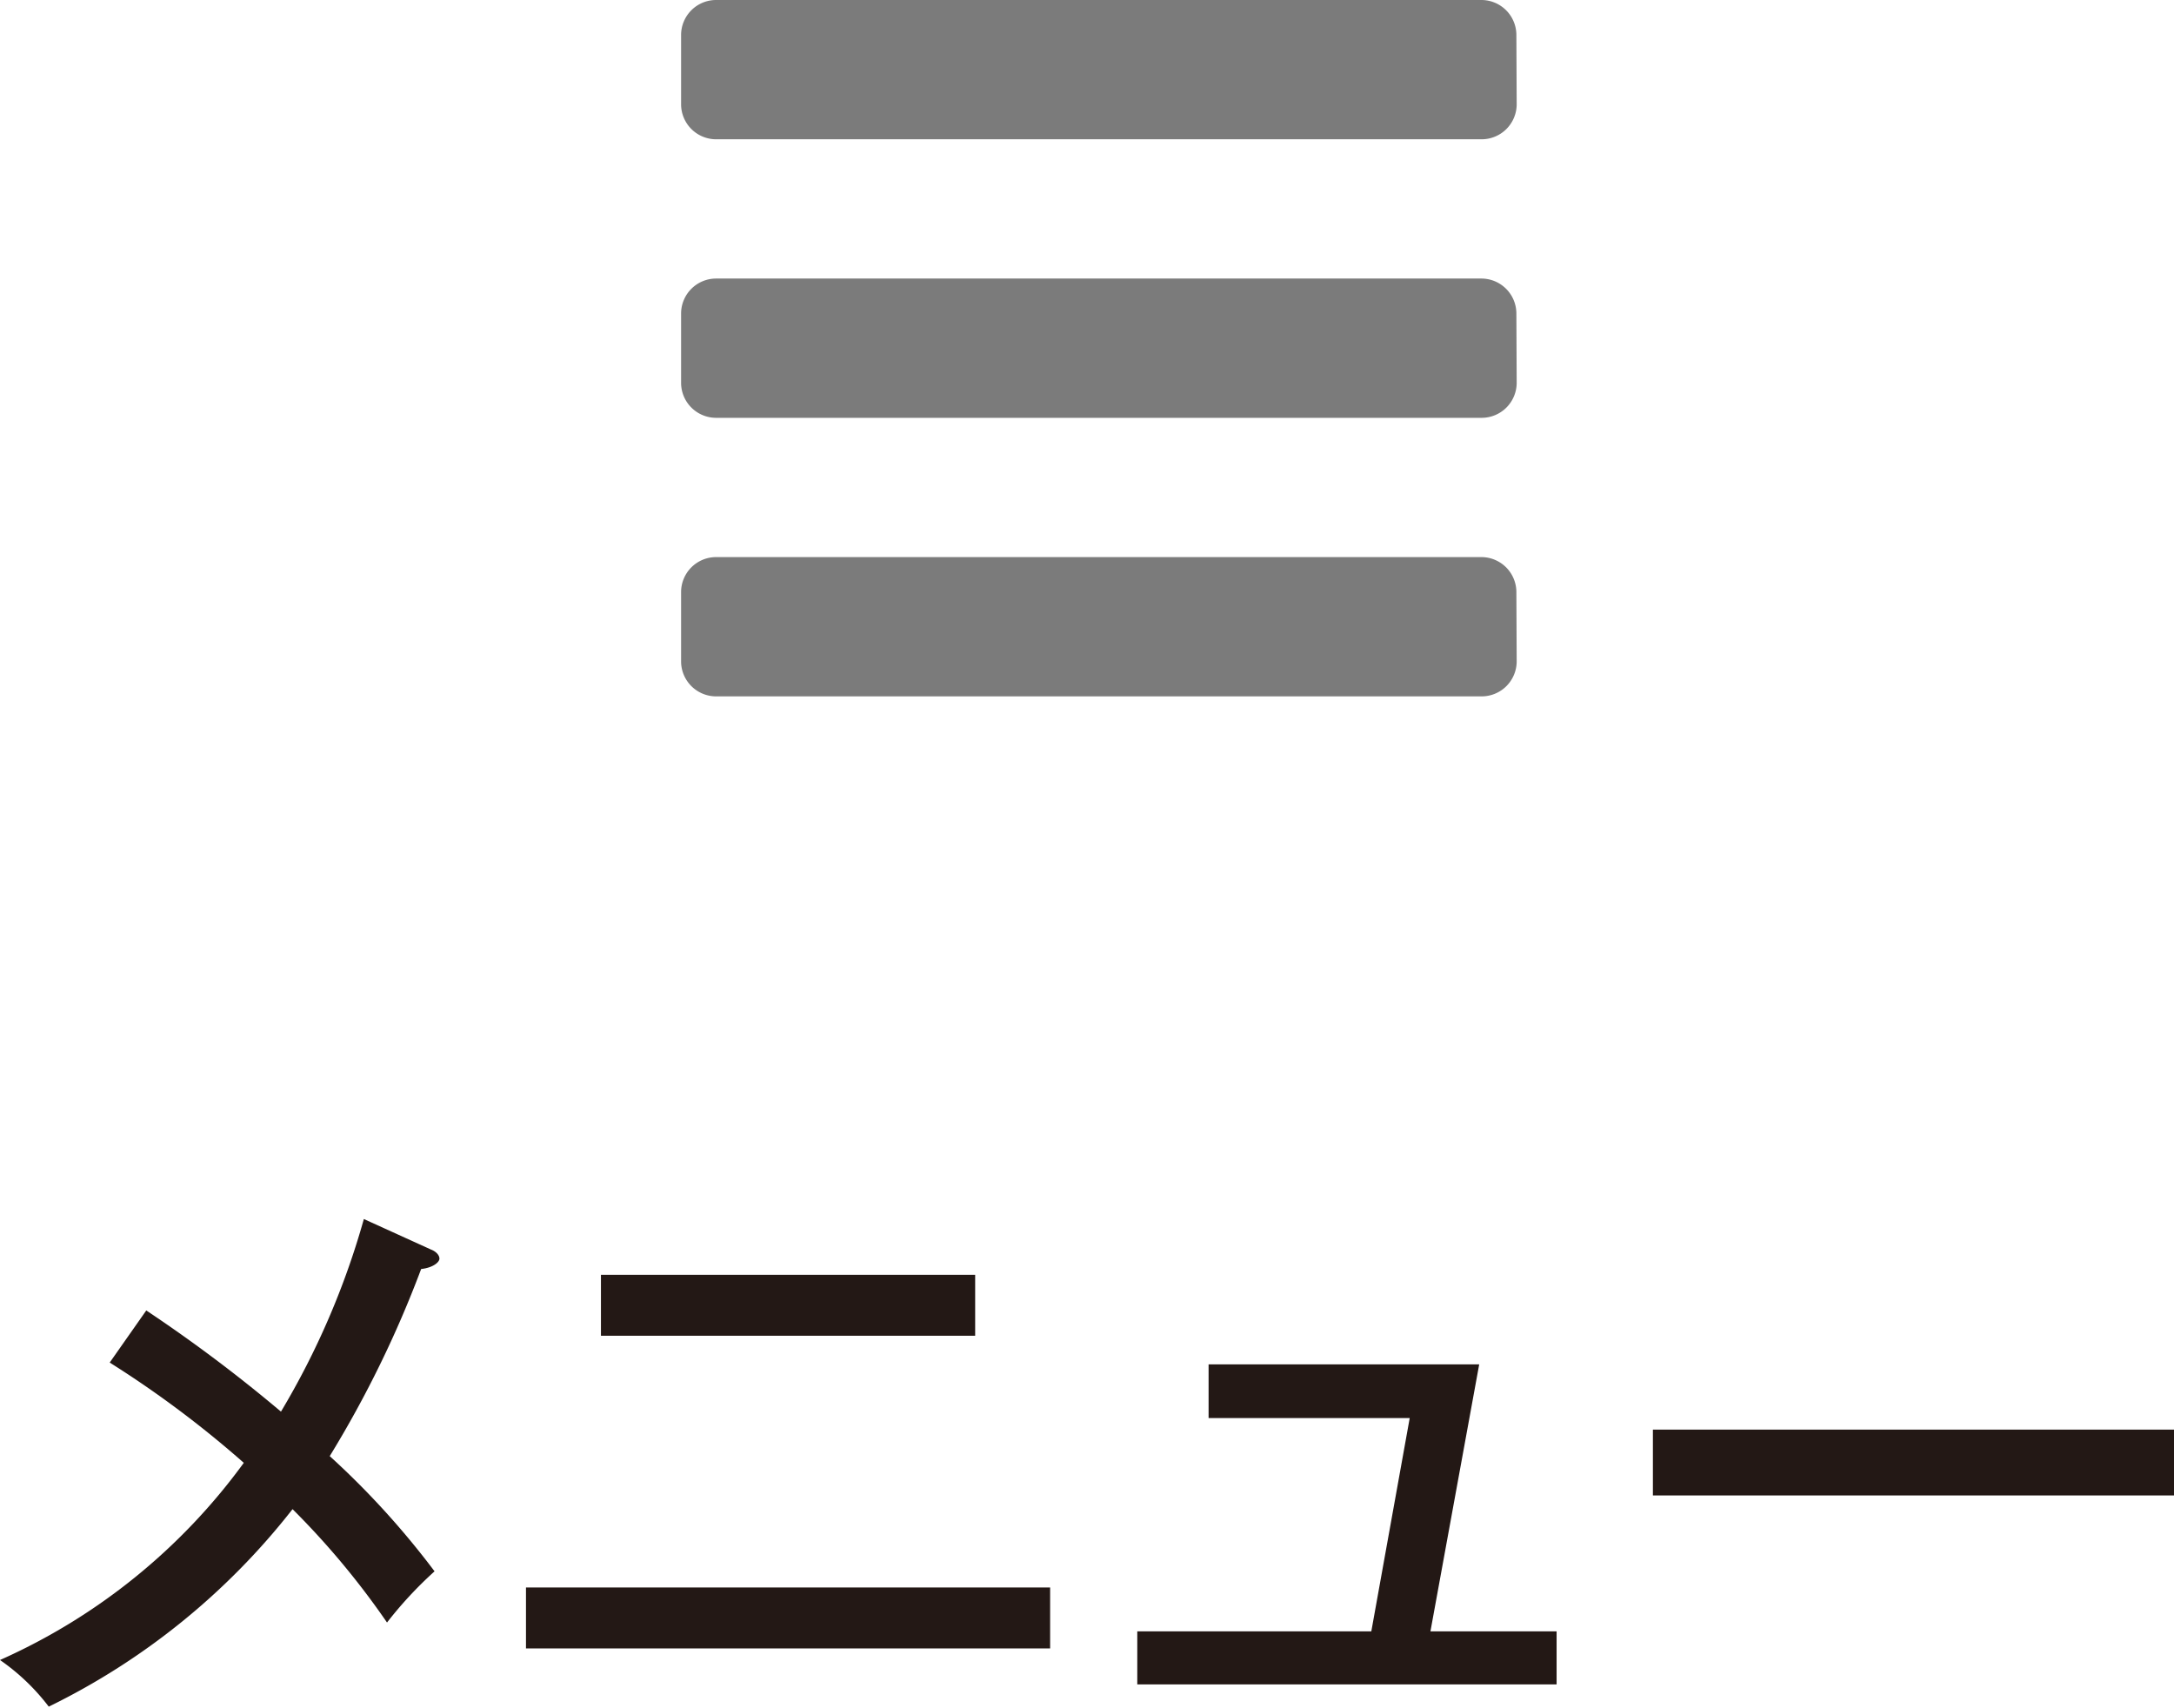 <svg xmlns="http://www.w3.org/2000/svg" viewBox="0 0 71.34 56.05"><defs><style>.cls-1{fill:#7b7b7b;}.cls-2{fill:#231815;}</style></defs><title>img_nav_menu_sp</title><g id="レイヤー_2" data-name="レイヤー 2"><g id="レイヤー_1-2" data-name="レイヤー 1"><path class="cls-1" d="M49.77,3.43a1.15,1.15,0,0,1-1.14,1.14H23.49a1.15,1.15,0,0,1-1.14-1.14V1.14A1.15,1.15,0,0,1,23.49,0H48.62a1.15,1.15,0,0,1,1.14,1.14Zm0,9.14a1.15,1.15,0,0,1-1.14,1.14H23.49a1.15,1.15,0,0,1-1.14-1.14V10.28a1.15,1.15,0,0,1,1.14-1.14H48.62a1.15,1.15,0,0,1,1.14,1.14Zm0,9.14a1.15,1.15,0,0,1-1.14,1.14H23.49a1.15,1.15,0,0,1-1.14-1.14V19.42a1.15,1.15,0,0,1,1.14-1.14H48.62a1.15,1.15,0,0,1,1.14,1.14Z"/><path class="cls-2" d="M14.14,41c.16.06.28.18.28.3s-.22.3-.6.34a35.82,35.82,0,0,1-3,6.14,27.12,27.12,0,0,1,3.44,3.78,13,13,0,0,0-1.56,1.68,26.15,26.15,0,0,0-3.1-3.72A22.91,22.91,0,0,1,1.6,56,7.06,7.06,0,0,0,0,54.47,19.9,19.9,0,0,0,8,48,34.13,34.13,0,0,0,3.6,44.71L4.8,43a48.85,48.85,0,0,1,4.42,3.32A26,26,0,0,0,11.94,40Z"/><path class="cls-2" d="M34.46,52.09v2H17.26v-2ZM32,41.83v2H19.72v-2Z"/><path class="cls-2" d="M51.08,53.53v1.74H37.32V53.53H45l1.26-7H39.66V44.77h8.88l-1.6,8.76Z"/><path class="cls-2" d="M71.34,46.91v2.16H54.24V46.91Z"/></g></g></svg>
